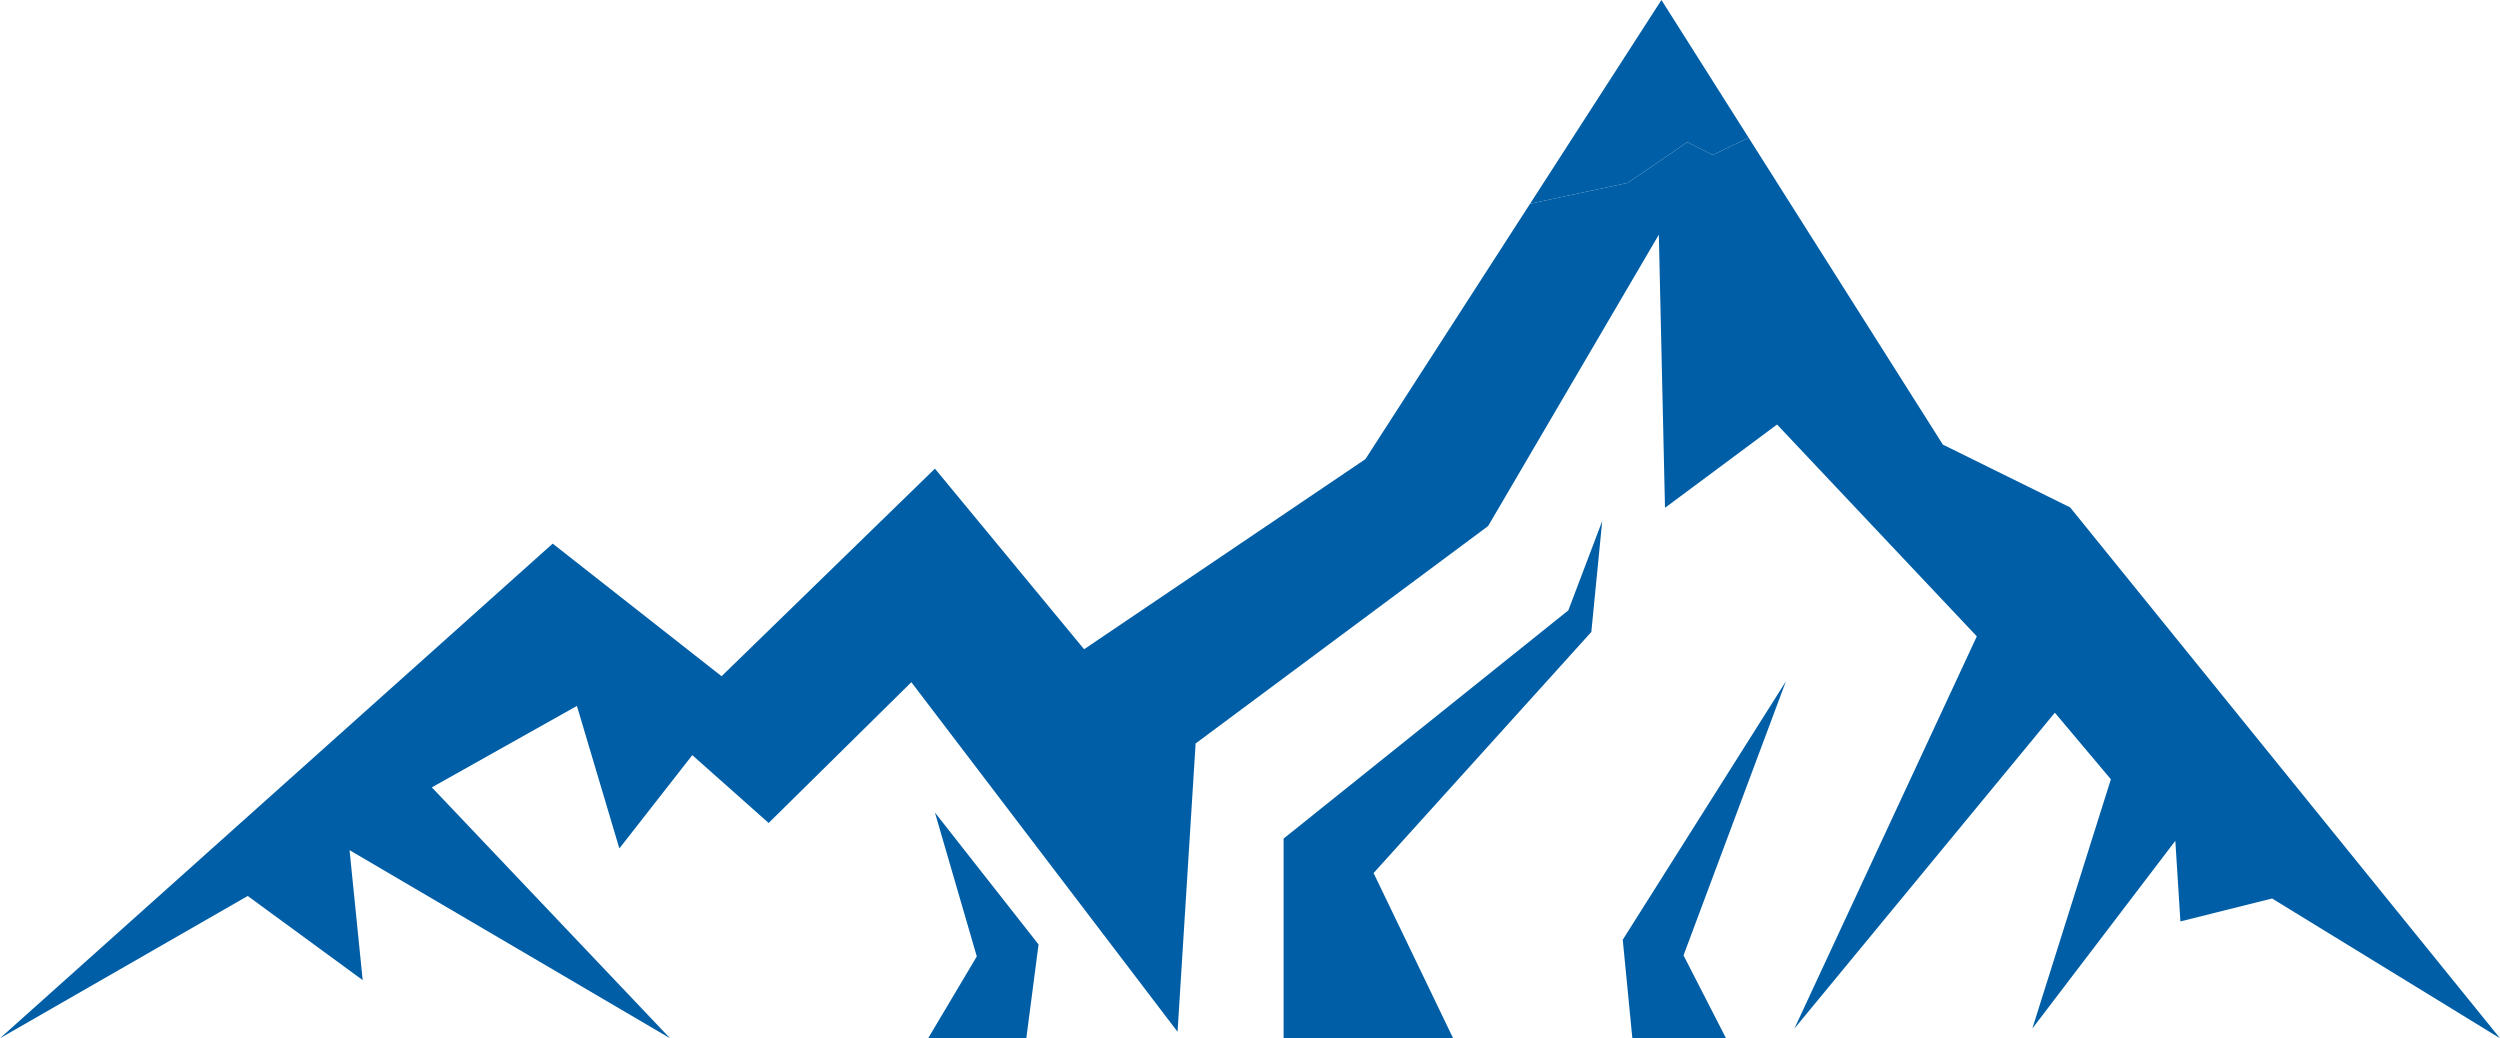 <svg xmlns="http://www.w3.org/2000/svg" viewBox="0 0 653.26 271.3"><defs><style>.cls-1{fill:#005ea6;}</style></defs><title>アセット 23</title><g id="レイヤー_2" data-name="レイヤー 2"><g id="_01_盆木_TOP" data-name="01_盆木_TOP"><polygon class="cls-1" points="540.93 132.58 507.68 116.18 456.92 35.98 447.55 40.49 440.89 37.15 425.35 47.78 399.82 53.23 356.79 119.97 283.28 169.65 244.3 122.46 188.55 176.7 144.42 142.05 0 271.3 64.73 234.12 94.77 256.11 91.34 222.15 175.08 271.3 112.84 205.74 150.75 184.46 161.84 221.7 180.9 197.32 200.85 215.05 238.14 178.26 307.7 269.61 312.42 194.27 388.85 137.46 433.46 61.32 435.07 132.69 464.35 110.93 516.55 166.28 468.88 268.77 536.94 186.23 551.58 203.63 531.05 268.77 568.42 219.71 569.75 240.77 593.7 234.78 653.26 271.3 540.93 132.58"/><polygon class="cls-1" points="451.02 271.3 426.54 271.3 424.03 245.56 466.67 178.03 439.91 249.64 451.02 271.3"/><polygon class="cls-1" points="379.71 271.3 335.41 271.3 335.41 219.12 409.81 159.49 418.67 136.14 415.82 165.13 358.92 228.13 379.71 271.3"/><polygon class="cls-1" points="268.18 271.3 242.53 271.3 255.24 249.92 244.3 212.32 271.38 246.79 268.18 271.3"/><polygon class="cls-1" points="425.35 47.78 440.89 37.15 447.55 40.49 456.92 35.98 434.14 0 399.82 53.23 425.35 47.78"/></g></g></svg>